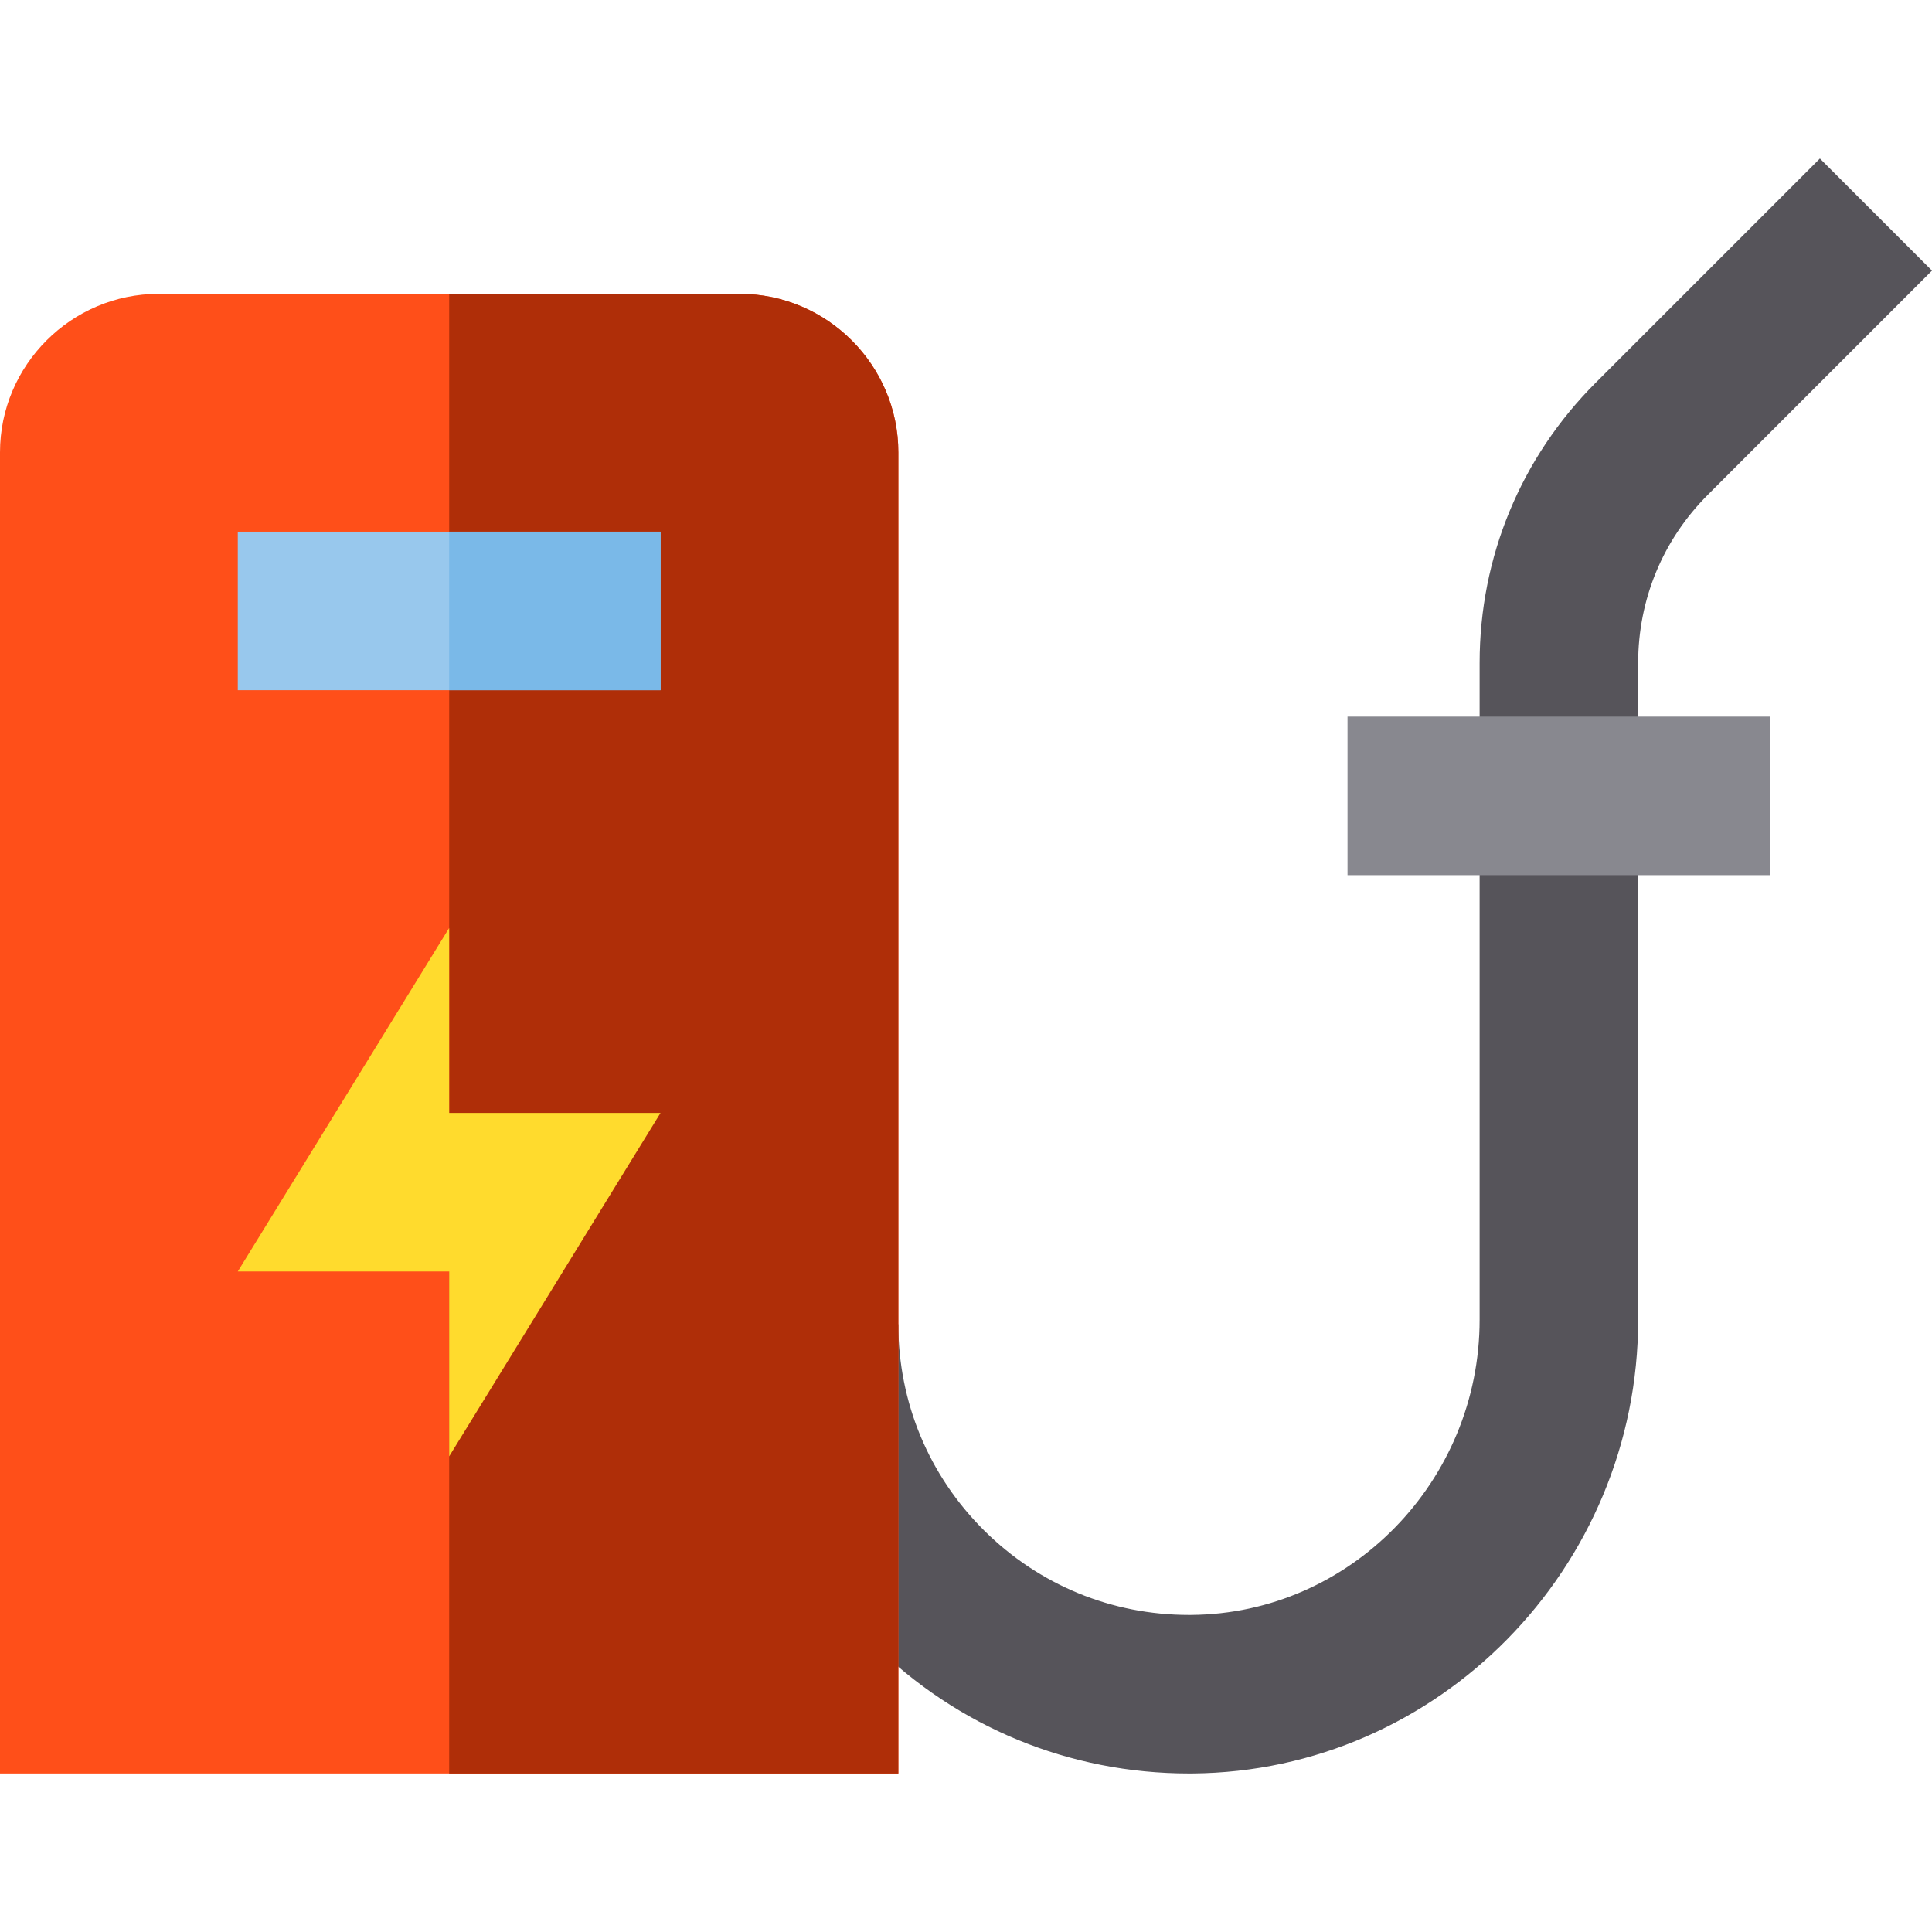 <?xml version="1.0" encoding="iso-8859-1"?>
<!-- Uploaded to: SVG Repo, www.svgrepo.com, Generator: SVG Repo Mixer Tools -->
<svg version="1.1" id="Layer_1" xmlns="http://www.w3.org/2000/svg" xmlns:xlink="http://www.w3.org/1999/xlink" 
	 viewBox="0 0 512.001 512.001" xml:space="preserve">
<path style="fill:#56545A;" d="M315.085,469.988c-31.635,0-61.38-12.249-83.85-34.552c-22.684-22.517-35.177-52.52-35.177-84.483
	h42.012c0,20.683,8.083,40.095,22.762,54.665c14.538,14.431,33.789,22.356,54.26,22.358c0.197,0,0.391-0.001,0.588-0.003
	c42.147-0.312,76.435-35.415,76.435-78.251V175.695c0-28.055,10.925-54.43,30.763-74.267l59.415-59.415l29.707,29.707
	l-59.415,59.415c-11.902,11.902-18.457,27.728-18.457,44.56v174.028c0,65.831-52.996,119.779-118.135,120.263
	C315.691,469.987,315.387,469.988,315.085,469.988z"/>
<rect x="357.106" y="189.911" style="fill:#88888F;" width="112.033" height="42.012"/>
<path style="fill:#FF4F19;" d="M238.07,469.988V119.885c0-23.107-18.906-42.012-42.012-42.012H42.012
	C18.906,77.872,0,96.778,0,119.885v350.104H238.07z"/>
<path style="fill:#AF2E08;" d="M196.058,77.872h-77.023v392.116H238.07V119.885C238.07,96.778,219.165,77.872,196.058,77.872z"/>
<rect x="63.019" y="140.896" style="fill:#98C8ED;" width="112.033" height="42.012"/>
<rect x="119.035" y="140.896" style="fill:#7AB9E8;" width="56.017" height="42.012"/>
<polygon style="fill:#FFDB2D;" points="119.035,385.963 119.035,336.949 63.019,336.949 119.035,245.922 119.035,294.936 
	175.052,294.936 "/>
</svg>